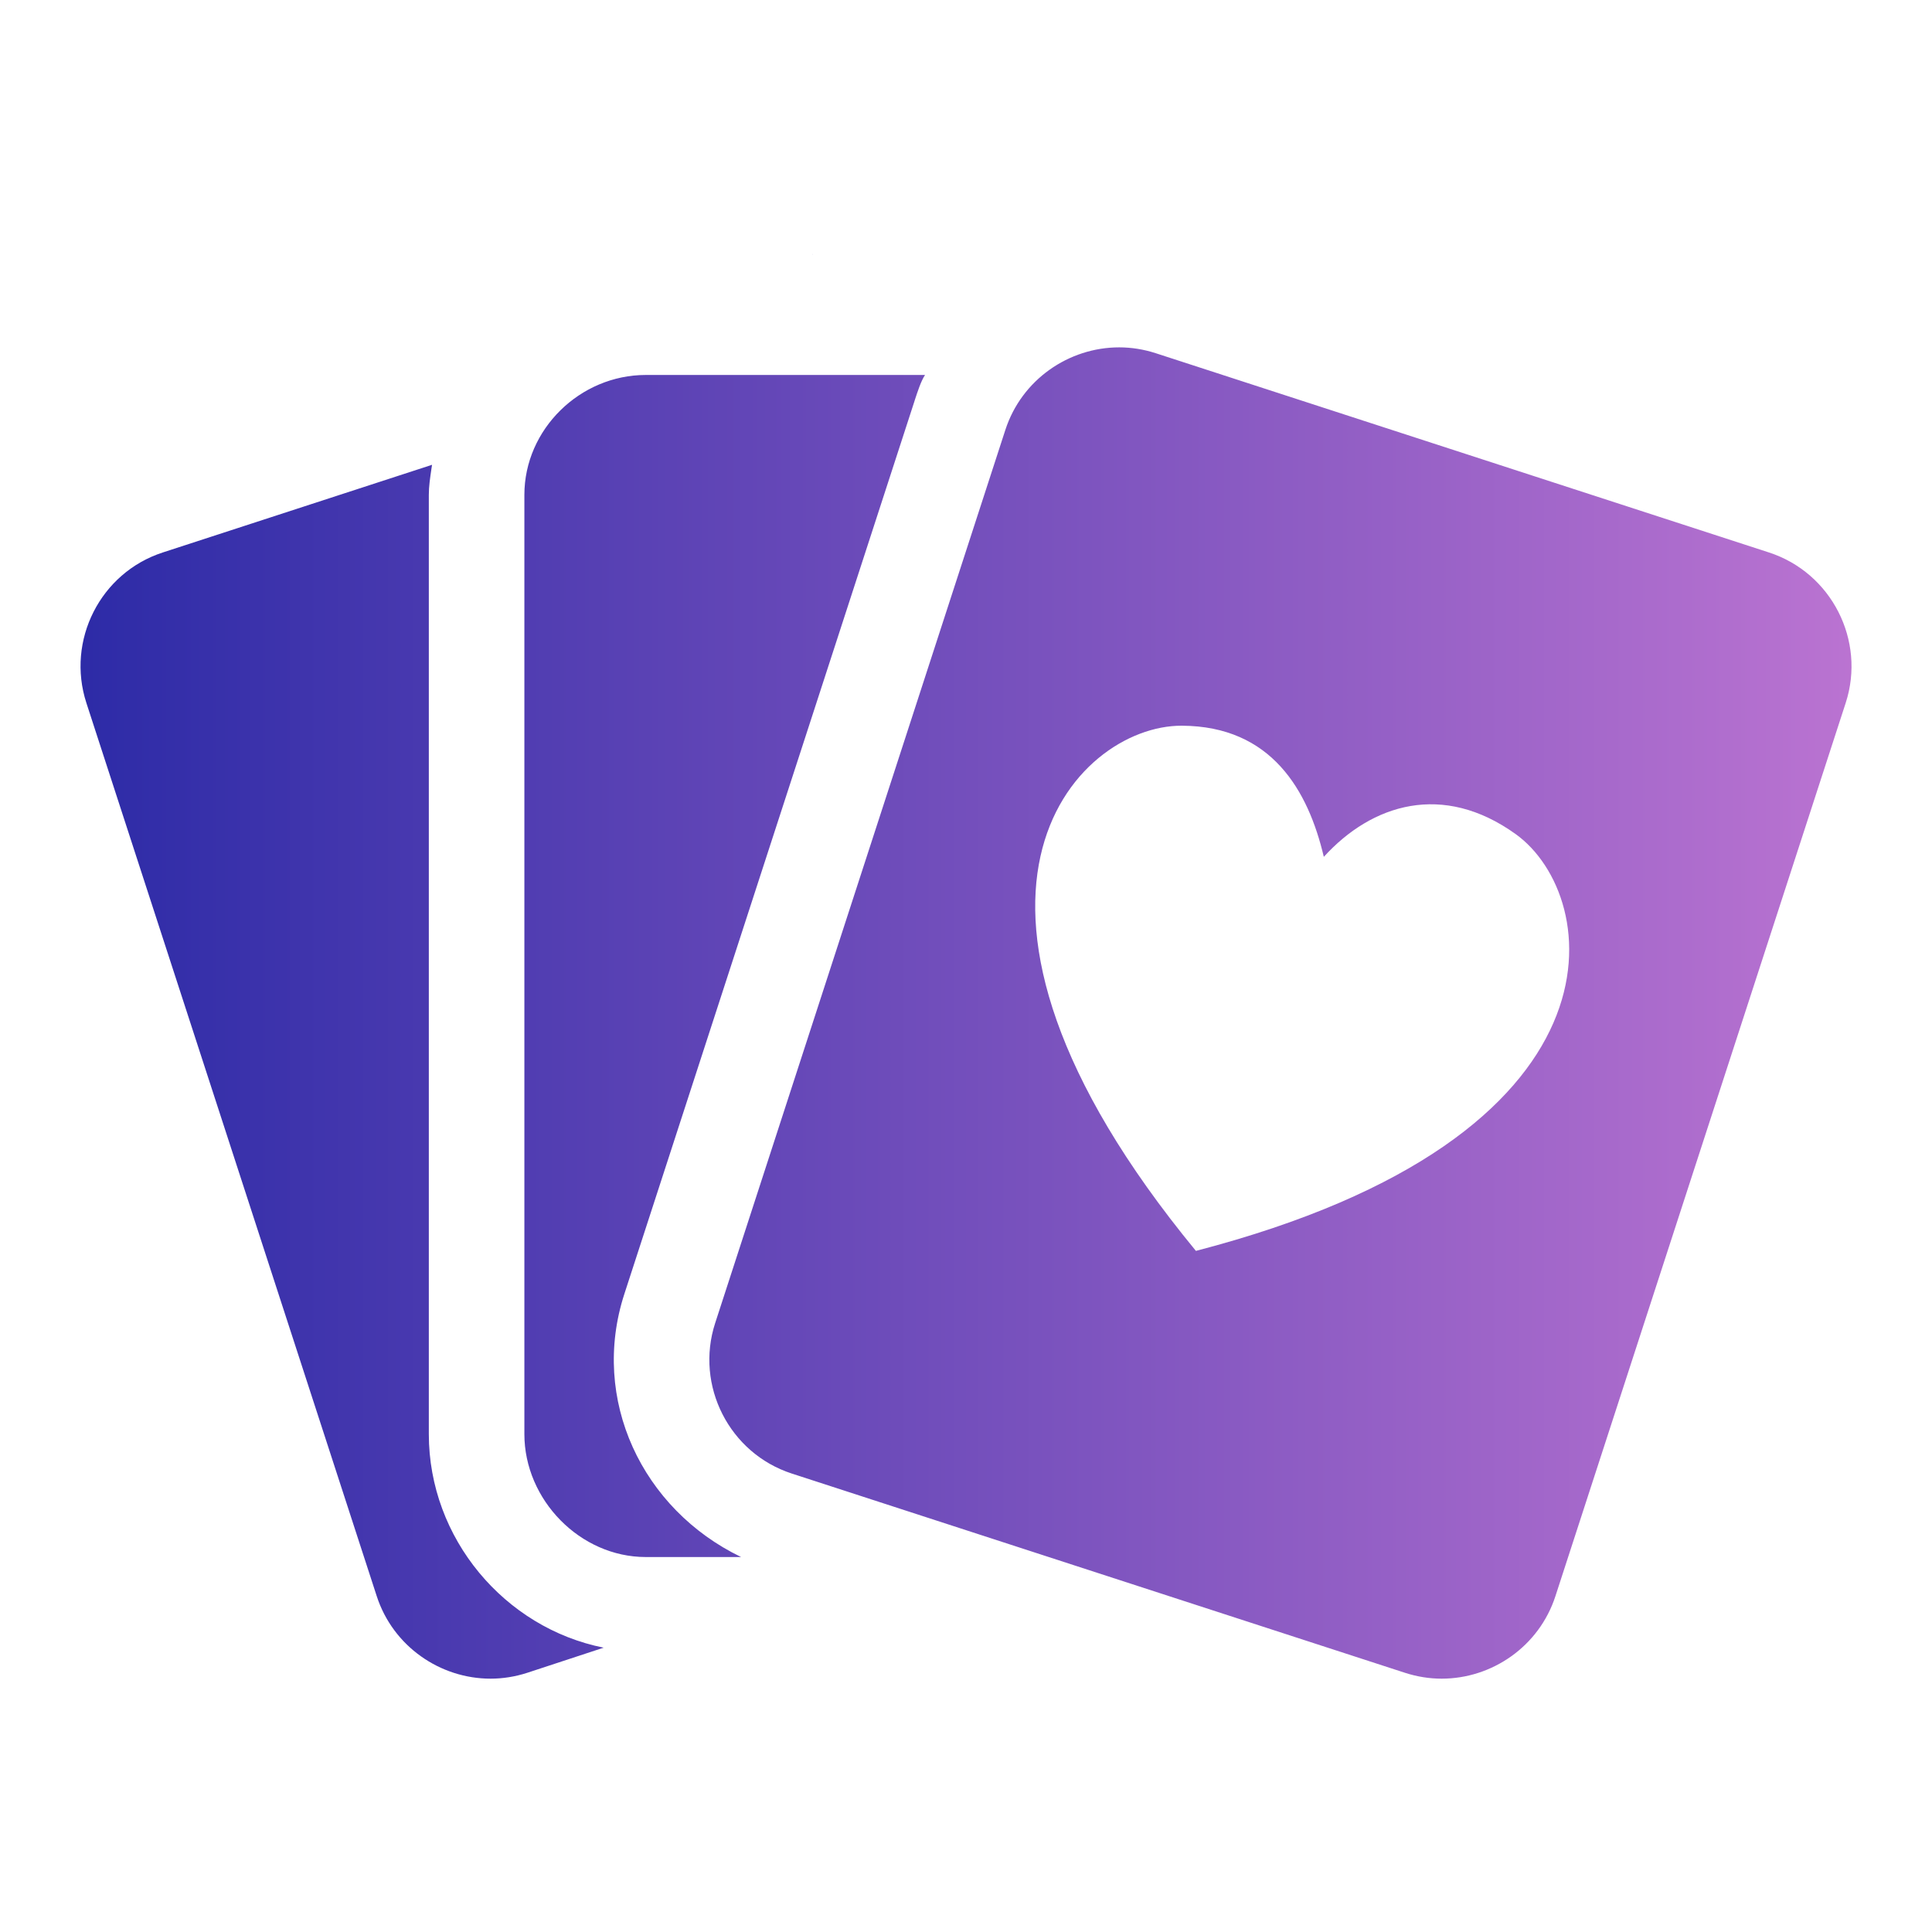 <svg width="24" height="24" viewBox="0 0 24 24" fill="none" xmlns="http://www.w3.org/2000/svg">
<path fill-rule="evenodd" clip-rule="evenodd" d="M10.098 3.166V3.147L10.099 3.166H10.098ZM5.327 6.148V17.815C5.327 19.113 6.27 20.223 7.499 20.468L6.55 20.78C6.399 20.829 6.245 20.853 6.094 20.853C5.469 20.853 4.883 20.453 4.68 19.828L1.073 8.732C0.821 7.956 1.246 7.115 2.022 6.863L5.367 5.774L5.358 5.833L5.358 5.833C5.343 5.936 5.327 6.041 5.327 6.148ZM7.756 16.074L11.361 4.98L11.363 4.973C11.399 4.863 11.442 4.731 11.491 4.658H8.022C7.206 4.658 6.514 5.332 6.514 6.148V17.815C6.514 18.631 7.206 19.342 8.022 19.342H9.206C7.976 18.748 7.33 17.384 7.756 16.074ZM14.358 4.388L21.975 6.863C22.751 7.115 23.18 7.956 22.928 8.732L19.322 19.828C19.119 20.453 18.534 20.853 17.909 20.853C17.758 20.853 17.604 20.829 17.453 20.78L9.836 18.305C9.06 18.053 8.632 17.212 8.884 16.436L12.489 5.34C12.692 4.715 13.278 4.315 13.903 4.315C14.054 4.315 14.207 4.339 14.358 4.388ZM14.681 9.015C13.356 9.009 11.264 11.177 14.856 15.539C20.325 14.118 19.904 11.135 18.829 10.362C17.923 9.711 17.041 9.988 16.445 10.644C16.251 9.821 15.796 9.02 14.681 9.015Z" fill="url(#paint0_linear_12_6023)"/>
<defs>
<linearGradient id="paint0_linear_12_6023" x1="1" y1="11.903" x2="23" y2="11.903" gradientUnits="userSpaceOnUse">
<stop stop-color="#2D2BA7"/>
<stop offset="1" stop-color="#BA73D1"/>
</linearGradient>
</defs>
</svg>
